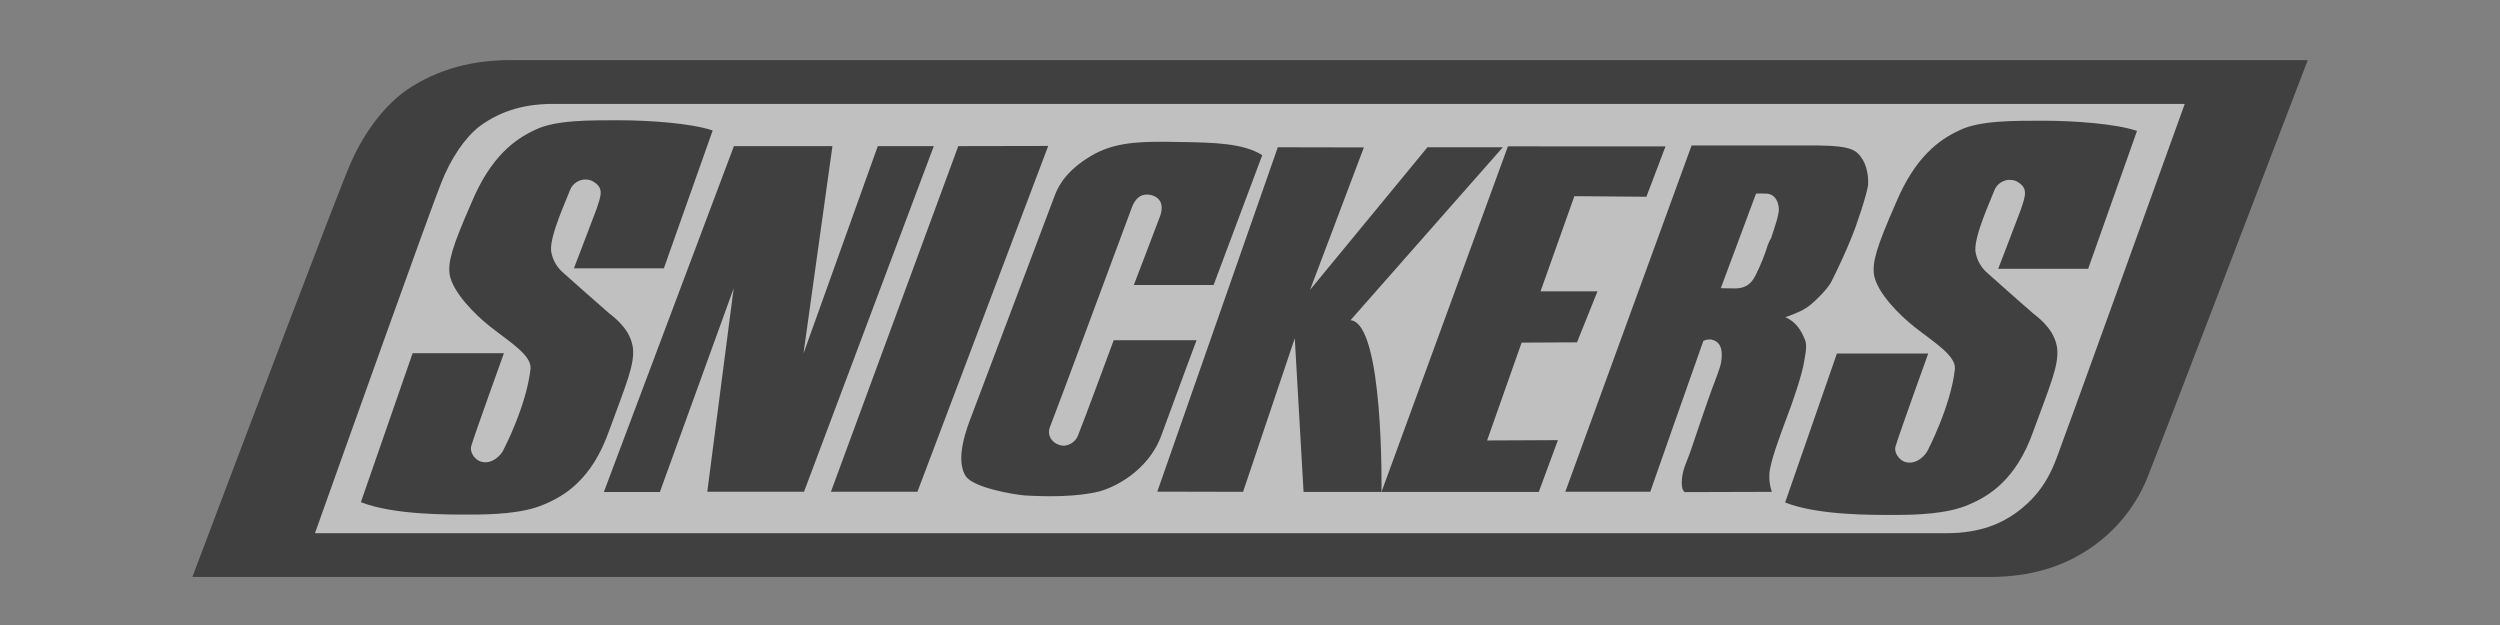 <svg width="208" height="52" viewBox="0 0 208 52" fill="none" xmlns="http://www.w3.org/2000/svg">
<rect x="0" y="0" width="208" height="52" fill="#808080" stroke="none"/>
<g opacity="0.5" clip-path="url(#clip0_1450:4818)">
<path d="M165.536 48H16.007L17.684 43.567C19.334 39.185 28.23 15.7 29.082 13.796C30.073 11.43 31.703 9.025 33.731 7.56C36.487 5.655 39.526 4.973 42.654 5.003H43.056H192.004L190.302 9.447C187.184 17.597 179.579 37.458 178.784 39.428C177.824 41.982 176.082 44.17 173.803 45.682C172.036 46.863 169.435 48.003 165.54 48.003" fill="black"/>
<path d="M189.627 6.628L188.772 8.865C185.657 17.006 178.058 36.857 177.262 38.824C176.188 41.545 174.647 43.118 172.881 44.333C171.349 45.353 169.075 46.374 165.536 46.374H18.355L19.2 44.143C20.859 39.771 29.727 16.351 30.568 14.445C31.485 12.249 32.95 10.121 34.665 8.882C37.084 7.211 39.764 6.595 42.632 6.625H189.636L189.627 6.628Z" fill="black"/>
<path d="M181.773 8.638C178.747 17.037 171.845 36.181 171.11 38.111C170.253 40.422 169.078 41.688 167.691 42.698C166.545 43.504 164.825 44.362 161.951 44.362H26.205C28.103 39.03 35.944 17.055 36.708 15.22C37.49 13.213 38.681 11.443 39.913 10.5C41.764 9.139 43.818 8.622 46.182 8.646H181.773V8.638Z" fill="white"/>
<path d="M160.384 37.476C160.177 37.9 159.421 38.718 158.491 38.43C157.979 38.268 157.539 37.608 157.719 37.105C158.053 35.996 160.428 29.416 160.428 29.416H152.83L148.523 41.807C151.293 42.895 155.846 42.842 157.638 42.842C159.429 42.842 162.02 42.764 163.767 42.001C165.49 41.282 167.734 39.91 169.146 35.945C170.591 32.008 171.303 30.394 171.158 28.992C170.981 27.672 170.066 26.773 169.167 26.084C168.329 25.37 165.394 22.753 165.394 22.753C164.823 22.28 164.451 21.61 164.352 20.877C164.258 19.582 165.624 16.673 165.925 15.853C165.99 15.682 166.089 15.525 166.216 15.392C166.342 15.26 166.494 15.154 166.663 15.08C166.831 15.006 167.013 14.967 167.197 14.964C167.38 14.961 167.563 14.995 167.734 15.063C168.794 15.617 168.534 16.25 168.112 17.493C167.63 18.788 166.25 22.364 166.25 22.364H173.734L177.798 10.892C176.019 10.283 172.497 10.044 169.995 10.044C167.577 10.044 164.705 10.017 163.037 10.837C161.315 11.627 159.327 13.081 157.737 16.888C156.104 20.604 155.767 21.824 155.919 22.882C156.2 24.39 158.039 26.215 159.276 27.195C160.841 28.437 162.755 29.573 162.649 30.715C162.295 33.835 160.382 37.481 160.382 37.481" fill="black"/>
<path d="M54.901 40.936H50.24L61.062 12.157H69.259L66.849 29.414L73.033 12.159H77.692L66.893 40.915H58.845L61.041 23.992L54.901 40.936Z" fill="black"/>
<path d="M69.132 40.915H76.33L87.212 12.143L79.729 12.157L69.132 40.915Z" fill="black"/>
<path d="M94.338 23.714H100.971L105.019 12.91C103.453 11.911 100.969 11.854 98.153 11.814C95.287 11.763 93.136 11.74 91.143 12.764C88.945 13.954 88.126 15.284 87.774 16.215C87.422 17.146 81.132 33.803 80.837 34.588C80.514 35.443 79.383 38.227 80.381 39.658C81.053 40.586 84.371 41.159 85.343 41.228C87.161 41.325 89.566 41.349 91.419 40.897C92.576 40.612 95.523 39.257 96.631 36.211C97.202 34.616 99.552 28.307 99.552 28.307H92.661C92.661 28.307 90.066 35.327 89.691 36.227C89.5 36.774 88.808 37.226 88.187 37.036C87.399 36.8 87.127 36.109 87.344 35.56C87.643 34.856 93.827 18.185 94.154 17.303C94.371 16.708 94.822 15.95 95.889 16.258C96.829 16.59 96.711 17.451 96.522 17.972C96.308 18.567 94.336 23.709 94.336 23.709" fill="black"/>
<path d="M138.57 12.18L136.98 16.37L130.988 16.321L128.172 24.241H132.91L131.207 28.483L126.599 28.505L123.726 36.646L129.617 36.619L128.027 40.929H114.94L125.46 12.177L138.57 12.18Z" fill="black"/>
<path fill-rule="evenodd" clip-rule="evenodd" d="M147.093 20.349C146.836 21.185 146.511 21.998 146.123 22.782C145.858 23.329 145.485 23.973 144.409 23.997C143.561 23.997 143.172 23.973 143.172 23.973L146.102 16.108C146.349 16.096 146.597 16.096 146.844 16.108C147.563 16.082 147.936 16.61 148 17.324C148.038 17.872 147.607 19.017 147.36 19.802C147.255 19.977 147.166 20.16 147.093 20.349V20.349ZM154.823 13.037C154.396 12.534 154.072 12.129 151.279 12.104H140.741L130.235 40.913H137.303C137.303 40.913 140.858 30.764 141.72 28.36C141.939 28.252 142.186 28.216 142.427 28.258C142.992 28.404 143.264 28.811 143.25 29.573C143.236 30.335 143.049 30.692 142.671 31.741C142.234 32.834 140.879 36.862 140.607 37.672C140.337 38.435 139.939 39.127 139.92 40.135C139.92 41.087 140.314 40.943 140.314 40.943L147.418 40.922C147.258 40.464 147.188 39.979 147.21 39.495C147.231 38.518 148.12 36.204 148.609 34.87C149.15 33.49 149.963 31.083 150.113 30.034C150.289 29.08 150.346 28.578 150.123 28.151C149.879 27.579 149.484 26.794 148.544 26.391C148.544 26.391 149.678 26.011 150.222 25.652C150.715 25.39 152.076 24.056 152.369 23.438C153.063 22.055 153.625 20.798 153.973 19.936C154.486 18.744 155.332 16.12 155.422 15.408C155.486 14.667 155.277 13.548 154.798 13.05" fill="black"/>
<path d="M41.886 37.446C41.678 37.872 40.923 38.689 39.991 38.402C39.48 38.238 39.04 37.578 39.218 37.075C39.552 35.966 41.927 29.386 41.927 29.386H34.33L30.025 41.781C32.792 42.863 37.346 42.812 39.135 42.812C40.925 42.812 43.519 42.736 45.268 41.967C46.987 41.253 49.235 39.882 50.647 35.919C52.09 31.978 52.804 30.365 52.661 28.964C52.484 27.64 51.564 26.743 50.666 26.055C49.828 25.34 46.894 22.723 46.894 22.723C46.322 22.25 45.948 21.581 45.848 20.847C45.756 19.552 47.123 16.643 47.424 15.825C47.489 15.654 47.587 15.498 47.713 15.365C47.839 15.233 47.99 15.127 48.157 15.053C48.325 14.979 48.506 14.939 48.689 14.936C48.872 14.933 49.054 14.966 49.224 15.033C50.298 15.587 50.03 16.221 49.604 17.463C49.123 18.758 47.747 22.327 47.747 22.327H55.232L59.295 10.855C57.516 10.248 53.995 10.008 51.491 10.005C49.074 10.005 46.191 9.979 44.535 10.799C42.814 11.591 40.825 13.044 39.234 16.851C37.598 20.578 37.263 21.792 37.411 22.852C37.695 24.36 39.531 26.181 40.768 27.162C42.337 28.406 44.249 29.543 44.141 30.681C43.798 33.802 41.878 37.448 41.878 37.448" fill="black"/>
<path d="M108.998 24.114L113.475 12.266L106.314 12.252L96.287 40.904L103.423 40.92L107.725 28.145L108.457 40.931H114.94C114.94 40.931 115.155 26.891 112.364 26.639L125.036 12.251H118.765L108.998 24.114Z" fill="black"/>
</g>
<defs>
<clipPath id="clip0_1450:4818">
<rect width="176" height="43" fill="white" transform="translate(16 5)"/>
</clipPath>
</defs>
</svg>
